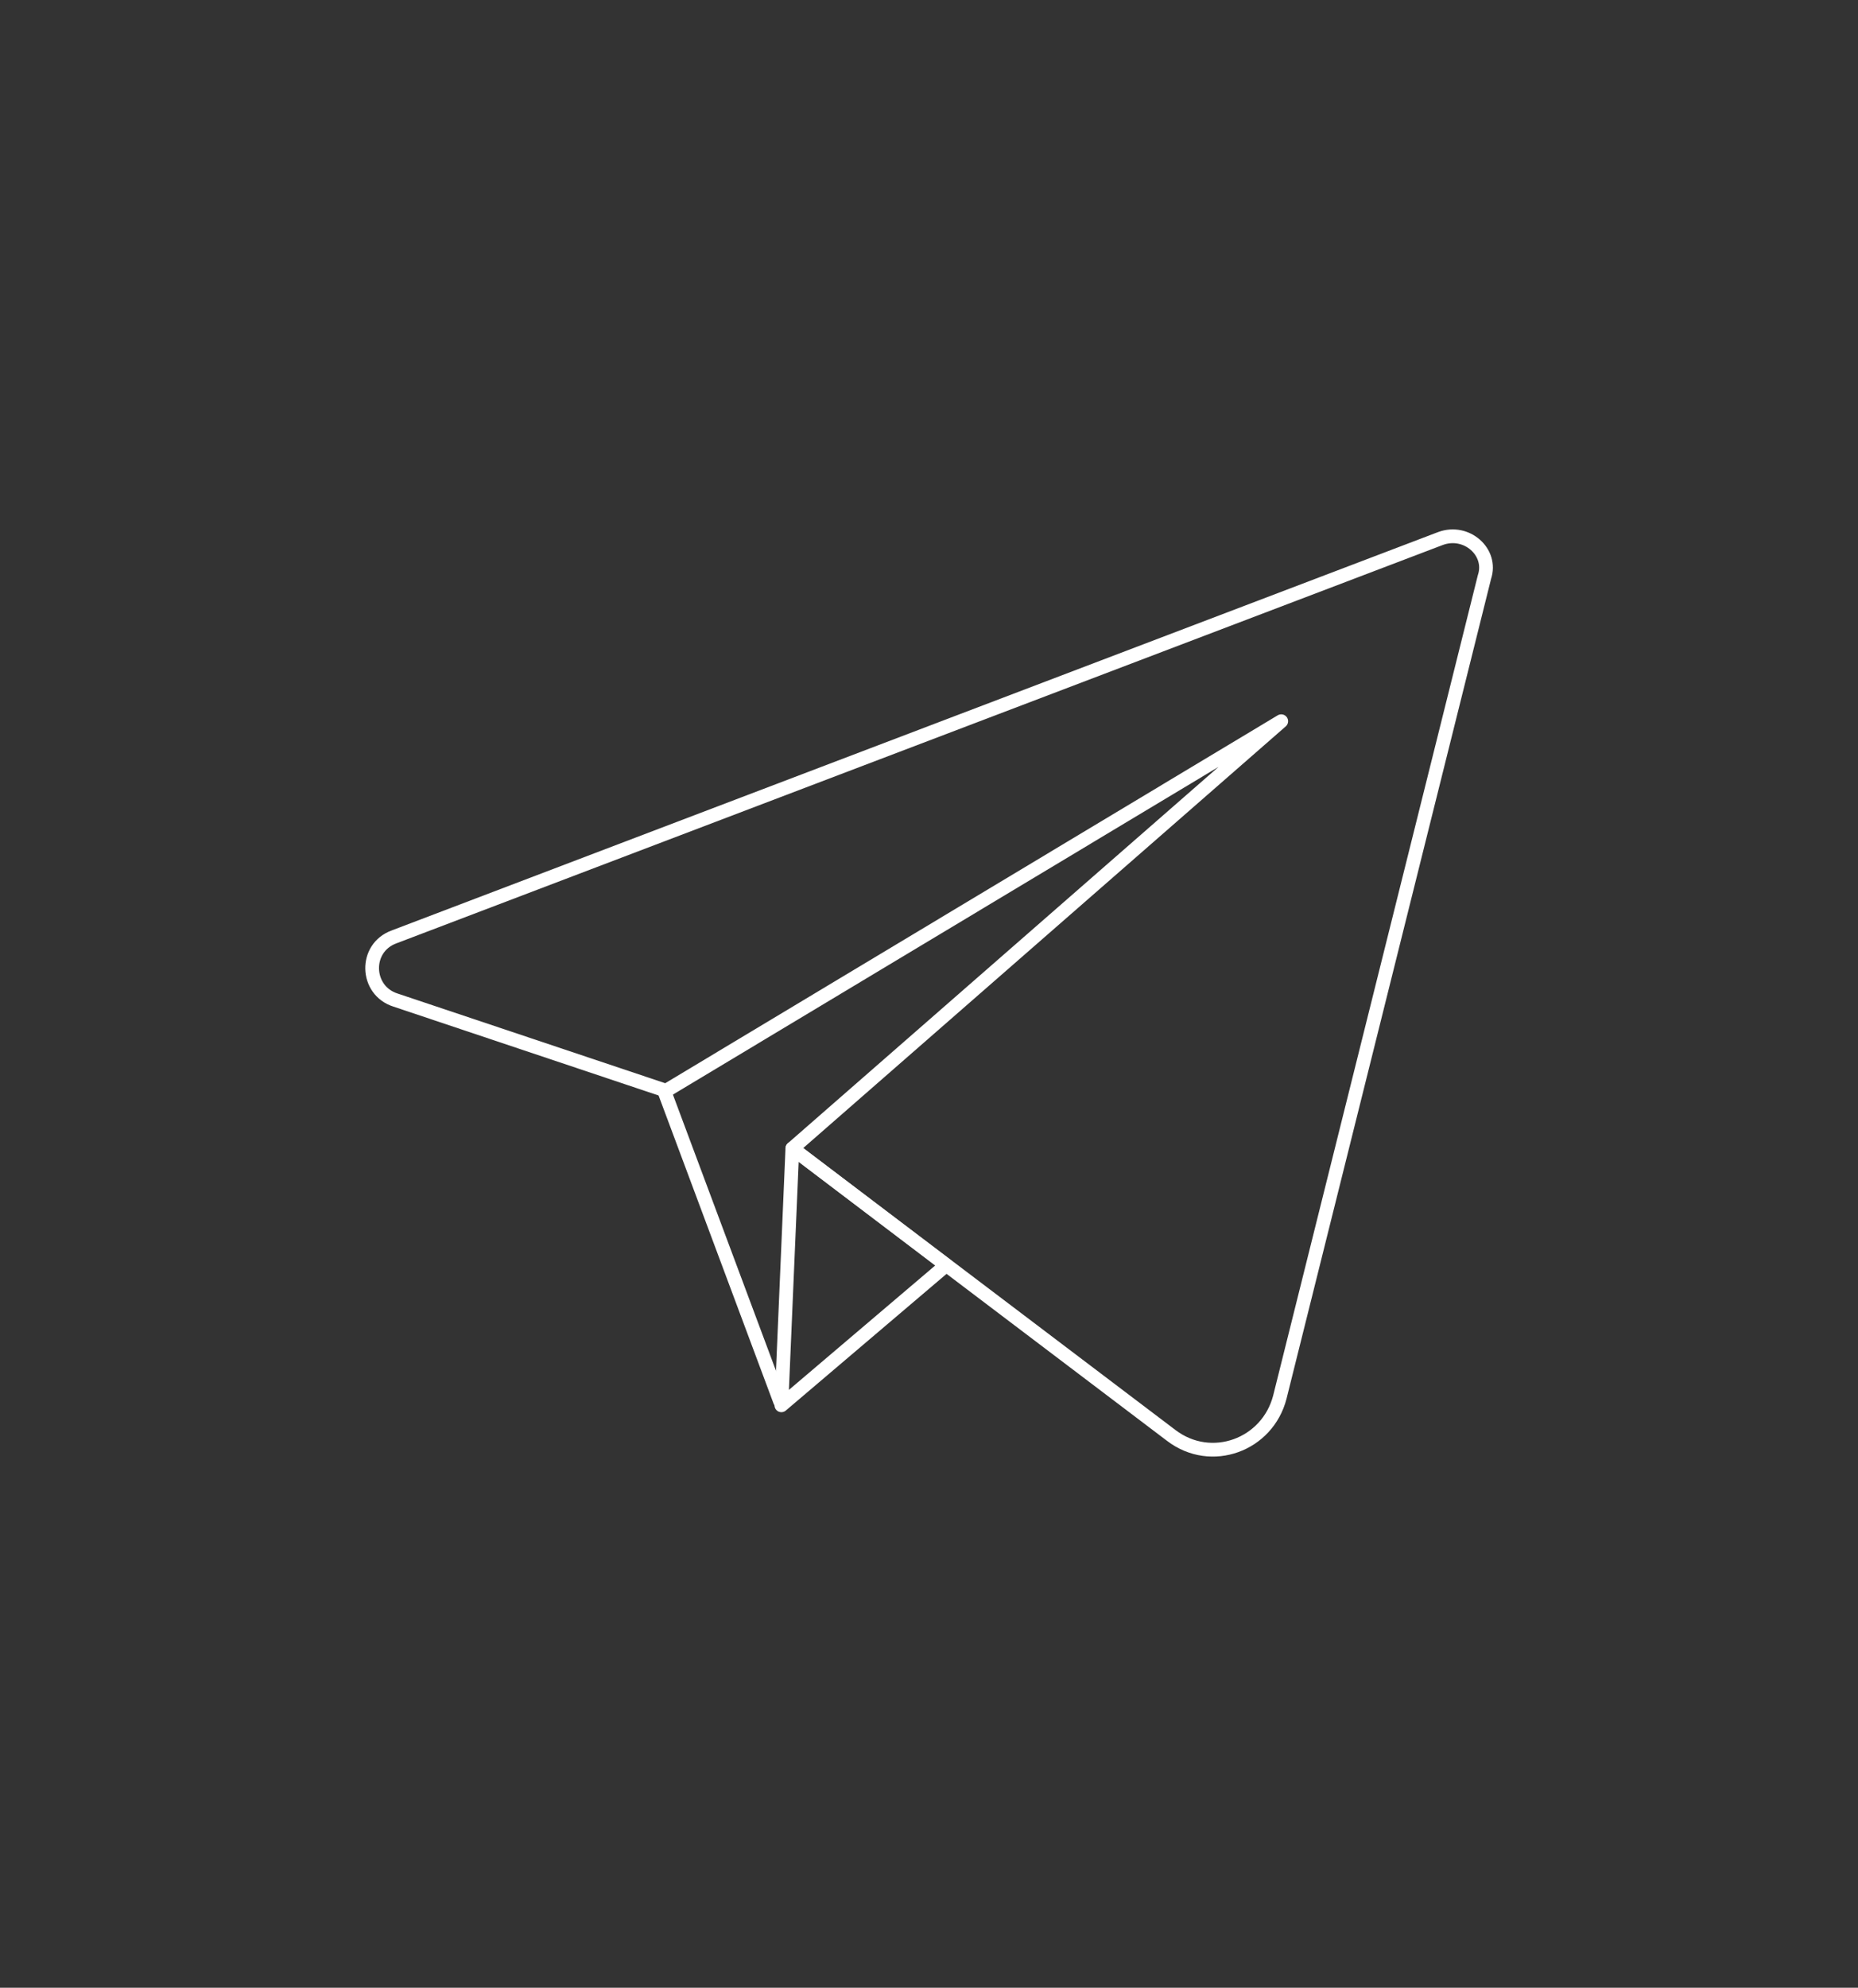 <?xml version="1.0" encoding="UTF-8"?> <!-- Generator: Adobe Illustrator 22.1.0, SVG Export Plug-In . SVG Version: 6.00 Build 0) --> <svg xmlns="http://www.w3.org/2000/svg" xmlns:xlink="http://www.w3.org/1999/xlink" id="Слой_1" x="0px" y="0px" viewBox="0 0 135.3 144.7" style="enable-background:new 0 0 135.3 144.7;" xml:space="preserve"><rect x="0" y="0" width="135.3" height="144.7" fill="#333333" stroke="none"/> <style type="text/css"> .st0{fill:none;stroke:#FFFFFF;stroke-linecap:round;stroke-linejoin:round;stroke-miterlimit:10;} </style> <g> <line class="st0" x1="48.4" y1="79.5" x2="56.8" y2="102"></line> <polygon class="st0" points="57.7,83.6 56.9,102.3 68.9,92.1 "></polygon> <path class="st0" d="M104.9,39.2l-76.2,29c-2.2,0.8-2.1,3.9,0.1,4.6l19.7,6.6l44.8-26.9L57.7,83.6l27.6,20.9c2.9,2.2,7,0.7,7.9-2.8 l14.9-59.7C108.7,40.2,106.8,38.5,104.9,39.2z"></path> </g> </svg> 